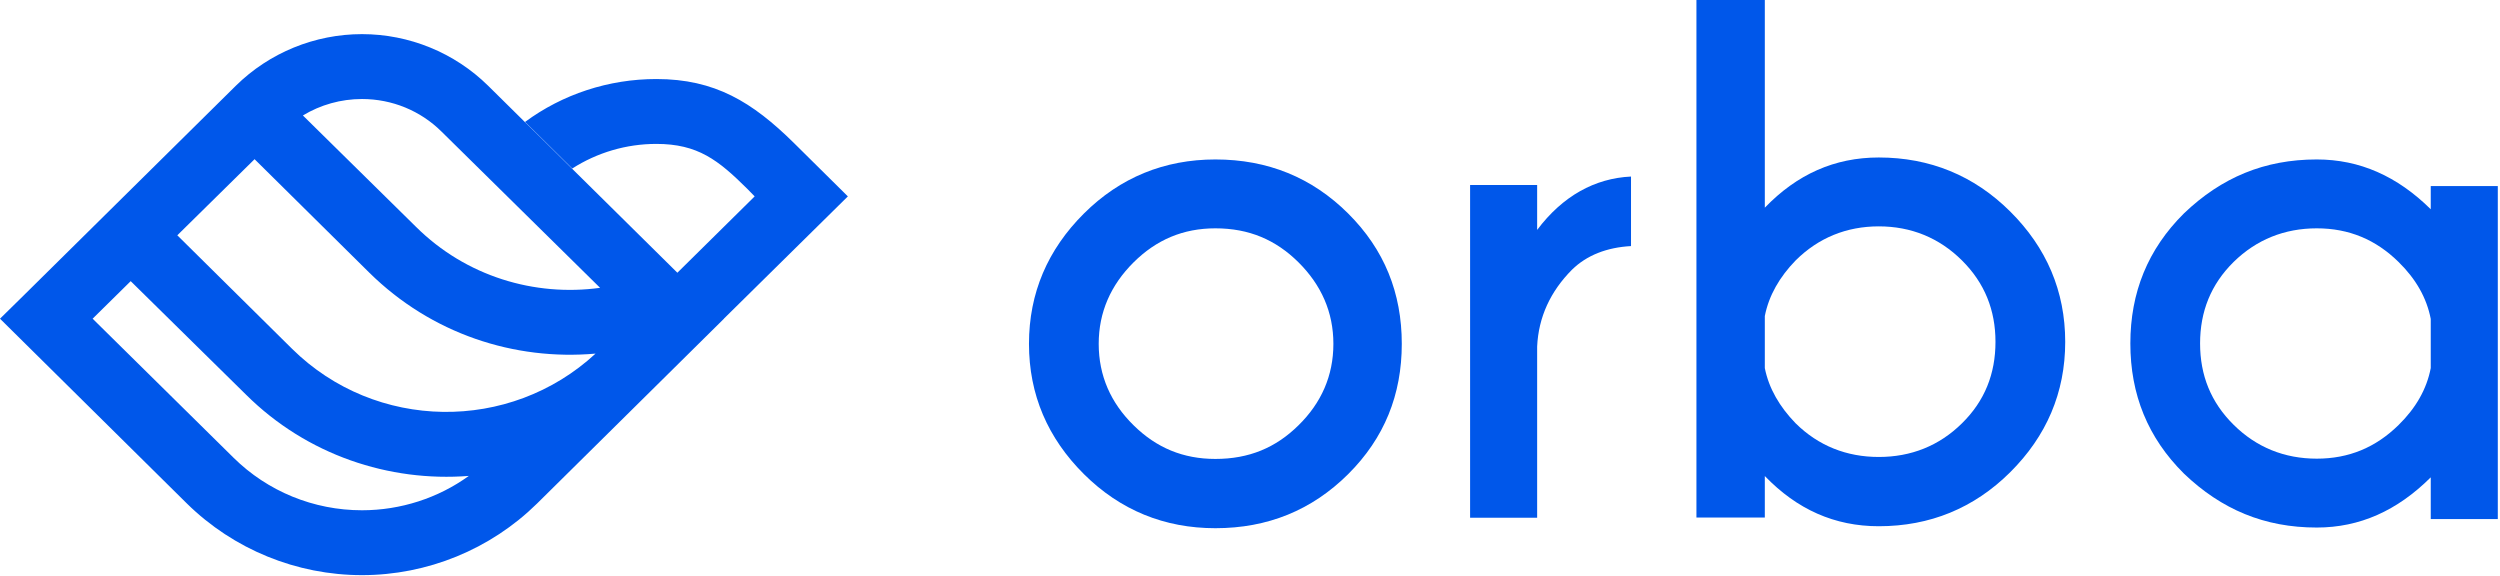 <svg width="178" height="41" viewBox="0 0 178 41" fill="none" xmlns="http://www.w3.org/2000/svg">
<path d="M86.535 11.353C90.258 11.353 93.41 12.635 95.988 15.2C98.566 17.766 99.807 20.859 99.807 24.481C99.807 28.102 98.566 31.195 95.988 33.76C93.41 36.325 90.258 37.608 86.535 37.608C82.906 37.608 79.756 36.325 77.178 33.76C74.6 31.195 73.263 28.102 73.263 24.481C73.263 20.859 74.6 17.766 77.178 15.2C79.756 12.635 82.906 11.353 86.535 11.353ZM86.535 16.257C84.243 16.257 82.334 17.068 80.711 18.68C79.088 20.293 78.228 22.227 78.228 24.481C78.228 26.753 79.088 28.687 80.711 30.28C82.334 31.884 84.243 32.676 86.535 32.676C88.922 32.676 90.832 31.884 92.455 30.28C94.078 28.687 94.937 26.753 94.937 24.481C94.937 22.227 94.078 20.293 92.455 18.68C90.832 17.068 88.922 16.257 86.535 16.257Z" fill="#0057EA"/>
<path d="M109.445 16.37C111.259 13.956 113.55 12.693 116.128 12.57V17.521C114.41 17.616 112.978 18.172 111.928 19.2C110.4 20.737 109.54 22.567 109.445 24.679V36.864H104.671V13.173H109.445V16.37Z" fill="#0057EA"/>
<path d="M125.655 22.502V26.208C125.942 27.651 126.705 28.962 127.851 30.141C129.474 31.744 131.48 32.536 133.771 32.536C136.063 32.536 138.068 31.744 139.691 30.141C141.314 28.547 142.078 26.614 142.078 24.341C142.078 22.087 141.314 20.153 139.691 18.541C138.068 16.928 136.063 16.117 133.771 16.117C131.48 16.117 129.474 16.928 127.851 18.541C126.705 19.719 125.942 21.04 125.655 22.502ZM125.655 33.894V36.846H120.786V0H125.655V14.787C127.947 12.411 130.62 11.213 133.771 11.213C137.399 11.213 140.55 12.495 143.128 15.061C145.706 17.626 147.043 20.72 147.043 24.341C147.043 27.962 145.706 31.055 143.128 33.621C140.55 36.186 137.399 37.468 133.771 37.468C130.62 37.468 127.947 36.271 125.655 33.894Z" fill="#0057EA"/>
<path d="M173.069 26.206V22.708C172.782 21.218 172.018 19.869 170.777 18.652C169.154 17.058 167.244 16.257 164.953 16.257C162.661 16.257 160.656 17.058 159.033 18.652C157.41 20.255 156.646 22.189 156.646 24.453C156.646 26.716 157.41 28.639 159.033 30.243C160.656 31.855 162.661 32.657 164.953 32.657C167.244 32.657 169.154 31.855 170.777 30.262C172.018 29.045 172.782 27.697 173.069 26.206ZM173.069 14.899V13.248H177.843V36.958H173.069V33.987C170.682 36.363 168.008 37.561 164.953 37.561C161.229 37.561 158.173 36.278 155.5 33.723C152.922 31.167 151.681 28.083 151.681 24.453C151.681 20.831 152.922 17.747 155.5 15.191C158.173 12.635 161.229 11.353 164.953 11.353C168.008 11.353 170.682 12.541 173.069 14.899Z" fill="#0057EA"/>
<path fill-rule="evenodd" clip-rule="evenodd" d="M51.547 22.683V22.691L38.235 35.855C34.918 39.116 30.427 40.95 25.774 40.95C21.121 40.95 16.63 39.116 13.312 35.855L0 22.691L1.659 21.061C1.659 21.061 10.237 12.581 16.791 6.106C19.178 3.753 22.415 2.43 25.774 2.43C29.132 2.43 32.369 3.753 34.756 6.106L48.229 19.418L53.732 13.983L53.206 13.444C51.142 11.397 49.686 10.246 46.732 10.246C44.588 10.246 42.524 10.862 40.744 11.997L37.386 8.68C40.056 6.71 43.334 5.627 46.732 5.627C50.9 5.627 53.57 7.265 56.524 10.178L60.368 13.983L51.547 22.683ZM9.306 20.018L17.519 28.102C21.849 32.403 27.716 34.329 33.38 33.885C31.195 35.464 28.525 36.331 25.774 36.331C22.334 36.331 19.057 34.988 16.629 32.59L6.595 22.691L9.306 20.018ZM18.126 11.334L12.624 16.753L20.797 24.837C26.745 30.708 36.293 30.824 42.403 25.177C36.617 25.689 30.71 23.766 26.299 19.418L18.126 11.334ZM42.726 20.493C38.073 21.133 33.178 19.686 29.617 16.149L21.566 8.221C22.82 7.461 24.276 7.05 25.774 7.05C27.918 7.05 29.941 7.885 31.438 9.371L42.726 20.493Z" fill="#0057EA"/>
</svg>
